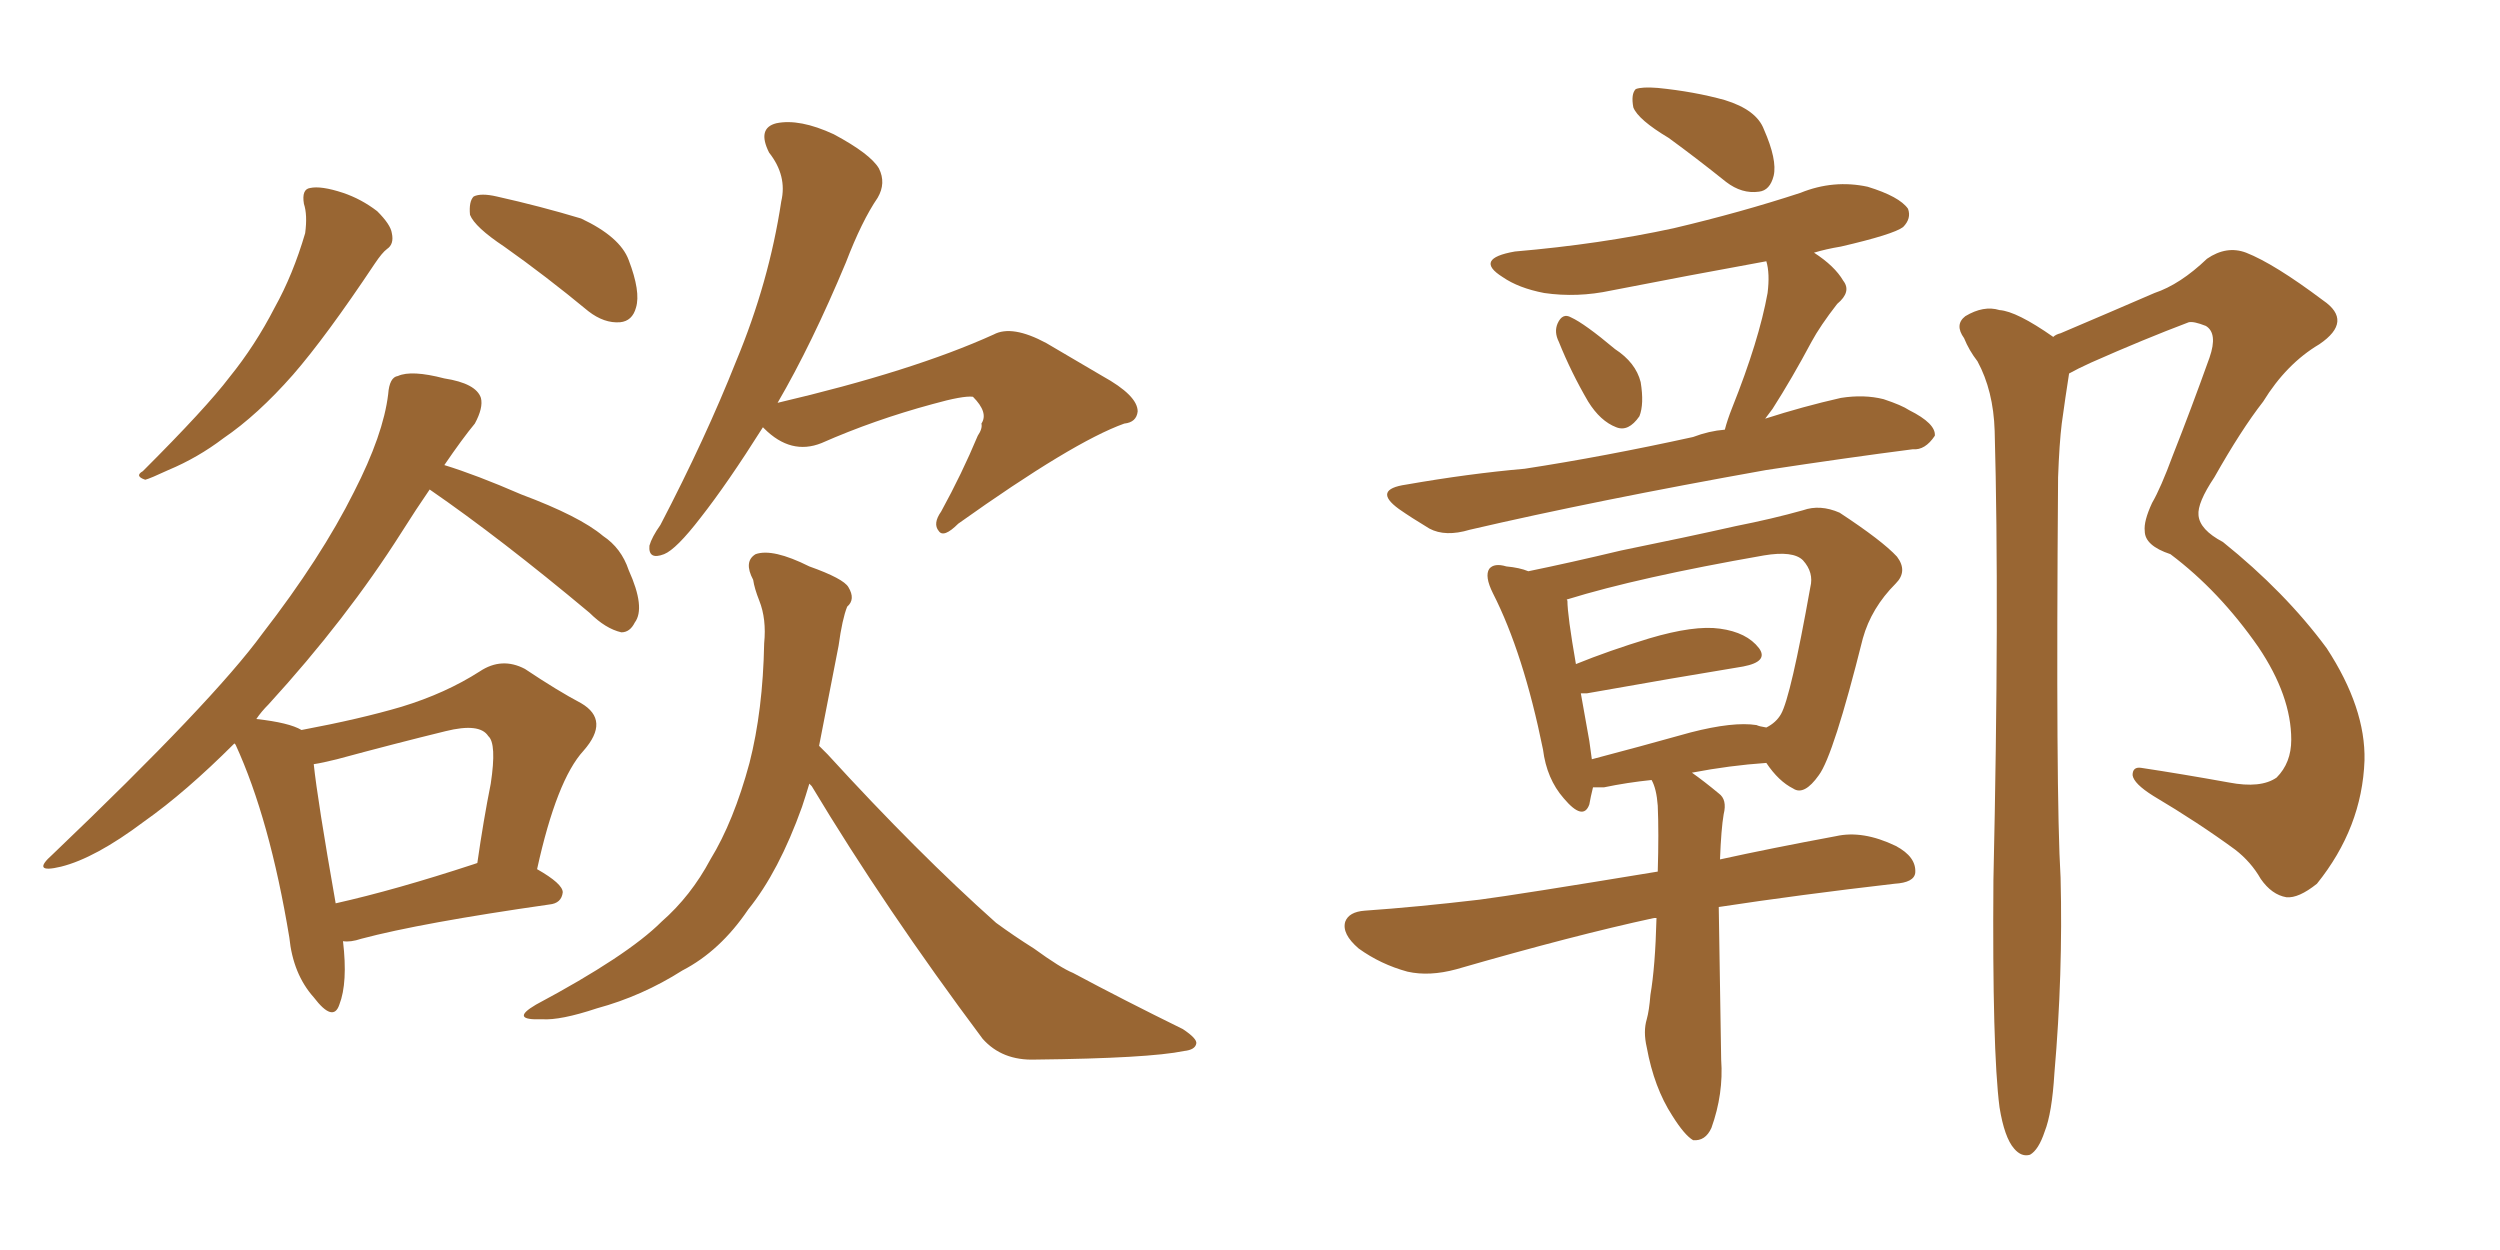 <svg xmlns="http://www.w3.org/2000/svg" xmlns:xlink="http://www.w3.org/1999/xlink" width="300" height="150"><path fill="#996633" padding="10" d="M36.47 24.46L36.47 24.46Q36.18 22.71 37.21 22.56L37.21 22.56Q38.53 22.27 41.16 23.14L41.16 23.14Q43.36 23.88 45.26 25.34L45.26 25.34Q46.88 26.95 47.02 27.98L47.02 27.98Q47.31 29.30 46.44 29.88L46.44 29.88Q45.85 30.32 44.97 31.64L44.97 31.64Q39.11 40.43 35.16 44.97L35.16 44.97Q30.91 49.80 26.81 52.59L26.81 52.59Q23.73 54.93 20.21 56.40L20.21 56.40Q18.02 57.42 17.43 57.57L17.43 57.57Q16.11 57.13 17.14 56.54L17.14 56.54Q24.76 48.93 27.54 45.26L27.54 45.26Q30.62 41.46 32.96 36.91L32.96 36.91Q35.16 32.96 36.62 27.98L36.62 27.98Q36.91 25.78 36.47 24.46ZM60.50 29.59L60.50 29.59Q56.98 27.25 56.40 25.78L56.40 25.78Q56.25 24.17 56.84 23.58L56.84 23.58Q57.71 23.14 59.62 23.58L59.62 23.58Q64.89 24.76 69.73 26.22L69.73 26.22Q74.41 28.42 75.44 31.20L75.44 31.20Q76.90 35.01 76.32 36.91L76.32 36.91Q75.88 38.53 74.41 38.67L74.41 38.67Q72.51 38.82 70.61 37.35L70.61 37.35Q65.48 33.11 60.50 29.59ZM41.16 112.94L41.16 112.94Q41.75 117.92 40.72 120.56L40.72 120.56Q39.99 122.75 37.65 119.68L37.65 119.68Q35.16 116.89 34.72 112.50L34.72 112.50Q32.37 98.29 28.27 89.36L28.27 89.36Q28.13 89.21 28.13 89.21L28.13 89.21Q22.27 95.07 17.29 98.58L17.29 98.58Q11.43 102.98 7.32 104.00L7.32 104.00Q3.66 104.88 6.30 102.54L6.30 102.54Q25.63 84.08 31.49 76.03L31.49 76.03Q38.53 66.94 42.48 59.03L42.48 59.03Q46.00 52.15 46.58 47.31L46.58 47.31Q46.73 45.26 47.75 45.12L47.75 45.12Q49.37 44.38 53.32 45.41L53.32 45.41Q57.13 46.00 57.71 47.75L57.71 47.75Q58.01 48.93 56.98 50.83L56.98 50.83Q55.52 52.59 53.32 55.81L53.32 55.81Q57.13 56.98 62.55 59.33L62.55 59.33Q69.58 61.96 72.36 64.31L72.36 64.31Q74.56 65.77 75.44 68.41L75.44 68.41Q77.49 72.95 76.17 74.71L76.17 74.71Q75.59 75.88 74.56 75.88L74.56 75.88Q72.66 75.44 70.75 73.54L70.75 73.54Q60.06 64.60 51.56 58.74L51.56 58.74Q49.95 61.08 48.19 63.87L48.19 63.87Q41.60 74.27 32.23 84.52L32.23 84.52Q31.35 85.40 30.76 86.28L30.76 86.28Q34.72 86.72 36.18 87.60L36.18 87.60Q43.21 86.28 48.19 84.81L48.19 84.81Q53.47 83.20 57.57 80.57L57.57 80.57Q60.21 78.81 62.99 80.27L62.99 80.27Q66.94 82.91 69.73 84.38L69.73 84.38Q73.24 86.43 70.02 90.09L70.02 90.09Q66.80 93.60 64.45 104.30L64.45 104.30Q67.53 106.05 67.53 107.08L67.53 107.08Q67.38 108.40 65.92 108.54L65.92 108.54Q50.54 110.74 43.36 112.65L43.36 112.65Q42.04 113.09 41.16 112.94ZM56.84 103.71L56.84 103.71Q56.84 103.71 57.28 103.56L57.28 103.56Q58.01 98.44 58.89 94.04L58.89 94.04Q59.62 89.21 58.59 88.33L58.59 88.33Q57.57 86.72 53.47 87.74L53.47 87.74Q47.46 89.21 40.43 91.11L40.43 91.11Q38.67 91.55 37.65 91.70L37.65 91.70Q38.09 95.95 40.28 108.40L40.28 108.40Q47.46 106.79 56.84 103.71ZM91.55 51.27L91.55 51.27Q87.30 58.01 84.08 62.11L84.08 62.11Q81.15 65.92 79.69 66.50L79.69 66.50Q77.78 67.24 77.93 65.48L77.93 65.48Q78.22 64.45 79.25 62.99L79.25 62.99Q84.67 52.59 88.33 43.36L88.33 43.36Q92.29 33.84 93.75 24.17L93.75 24.17Q94.48 21.09 92.29 18.31L92.29 18.31Q90.82 15.38 93.16 14.79L93.16 14.79Q95.95 14.21 100.05 16.11L100.05 16.11Q104.44 18.46 105.47 20.21L105.47 20.21Q106.35 21.97 105.32 23.73L105.32 23.73Q103.42 26.51 101.51 31.49L101.51 31.49Q97.41 41.31 93.31 48.34L93.31 48.34Q109.57 44.53 119.24 40.14L119.24 40.14Q121.44 38.96 125.54 41.16L125.54 41.16Q129.05 43.21 132.28 45.12L132.28 45.12Q136.52 47.46 136.52 49.37L136.52 49.37Q136.38 50.68 134.91 50.83L134.91 50.83Q128.76 53.03 114.99 62.84L114.99 62.84Q113.23 64.60 112.65 63.72L112.65 63.72Q111.91 62.84 112.94 61.38L112.94 61.38Q115.43 56.84 117.33 52.29L117.33 52.29Q117.92 51.42 117.77 50.83L117.77 50.83Q118.65 49.51 116.75 47.61L116.75 47.61Q115.58 47.46 111.91 48.49L111.91 48.49Q104.88 50.39 98.58 53.17L98.58 53.17Q94.92 54.64 91.70 51.42L91.70 51.42Q91.55 51.27 91.55 51.27ZM97.12 94.04L97.12 94.04L97.12 94.04Q96.68 95.51 96.24 96.83L96.24 96.83Q93.46 104.59 89.79 109.13L89.79 109.13Q86.43 114.11 81.88 116.46L81.88 116.46Q77.05 119.53 71.63 121.00L71.63 121.00Q67.24 122.46 65.04 122.31L65.04 122.31Q61.08 122.46 64.31 120.56L64.31 120.56Q75.29 114.70 79.39 110.60L79.39 110.60Q82.91 107.52 85.25 103.13L85.25 103.13Q88.04 98.58 89.94 91.55L89.94 91.55Q91.55 85.25 91.70 77.20L91.70 77.20Q91.99 74.27 91.11 72.07L91.11 72.07Q90.53 70.61 90.38 69.58L90.38 69.58Q89.21 67.38 90.67 66.50L90.67 66.50Q92.72 65.77 97.12 67.97L97.12 67.97Q101.22 69.43 101.81 70.46L101.81 70.46Q102.69 71.92 101.66 72.80L101.66 72.80Q101.07 74.27 100.63 77.49L100.63 77.49Q99.32 84.23 98.29 89.50L98.29 89.50Q98.73 89.94 99.32 90.53L99.32 90.53Q110.16 102.39 119.53 110.74L119.53 110.74Q121.73 112.35 124.07 113.82L124.07 113.82Q127.29 116.16 128.76 116.75L128.76 116.75Q134.77 119.97 141.94 123.49L141.94 123.49Q143.70 124.66 143.55 125.24L143.55 125.24Q143.41 125.98 142.09 126.12L142.09 126.12Q137.84 127.00 124.22 127.15L124.22 127.15Q120.26 127.29 117.92 124.66L117.92 124.66Q106.20 108.98 97.41 94.34L97.41 94.34Q97.27 94.19 97.12 94.04ZM200.24 16.55L200.24 16.55Q196.58 14.36 196.00 12.89L196.00 12.89Q195.70 11.28 196.29 10.69L196.29 10.69Q197.02 10.40 198.93 10.55L198.93 10.55Q203.32 10.99 206.98 12.01L206.98 12.01Q210.79 13.18 211.67 15.53L211.67 15.53Q213.28 19.19 212.84 21.09L212.84 21.09Q212.40 22.85 211.08 23.00L211.08 23.00Q209.03 23.29 207.13 21.83L207.13 21.83Q203.47 18.90 200.24 16.55ZM187.06 41.02L187.06 41.02Q186.47 39.84 186.91 38.82L186.91 38.82Q187.50 37.50 188.53 38.09L188.53 38.09Q190.14 38.82 193.80 41.89L193.80 41.89Q196.29 43.51 196.88 45.85L196.88 45.85Q197.31 48.49 196.73 49.95L196.73 49.95Q195.41 51.86 193.95 51.27L193.95 51.27Q192.04 50.54 190.58 48.19L190.58 48.19Q188.53 44.68 187.06 41.02ZM206.98 51.56L206.98 51.56Q207.28 50.39 207.86 48.93L207.86 48.93Q211.08 40.87 212.11 35.16L212.11 35.16Q212.40 32.81 211.96 31.35L211.96 31.35Q202.29 33.11 193.36 34.86L193.36 34.86Q189.26 35.74 185.30 35.16L185.30 35.16Q182.23 34.57 180.32 33.25L180.32 33.25Q176.81 31.05 181.79 30.18L181.79 30.18Q192.04 29.30 200.83 27.39L200.83 27.39Q208.89 25.49 216.06 23.14L216.06 23.14Q220.02 21.53 224.12 22.41L224.12 22.41Q227.93 23.58 228.96 25.05L228.96 25.05Q229.39 26.22 228.37 27.25L228.37 27.25Q227.20 28.13 220.90 29.59L220.90 29.59Q219.14 29.88 217.68 30.32L217.68 30.32Q220.17 31.93 221.19 33.69L221.19 33.69Q222.22 35.01 220.46 36.47L220.46 36.47Q218.41 39.11 217.38 41.02L217.38 41.02Q215.04 45.41 212.70 49.07L212.70 49.07Q212.26 49.66 211.82 50.24L211.82 50.24Q216.36 48.78 220.90 47.75L220.90 47.75Q223.68 47.31 226.03 47.90L226.03 47.90Q228.22 48.63 229.10 49.22L229.10 49.22Q232.32 50.83 232.18 52.29L232.18 52.29Q231.01 54.05 229.54 53.91L229.54 53.91Q221.63 54.93 211.96 56.40L211.96 56.40Q191.46 60.06 176.37 63.57L176.37 63.57Q173.44 64.45 171.53 63.43L171.53 63.43Q169.34 62.11 167.87 61.08L167.87 61.08Q164.65 58.74 168.75 58.15L168.75 58.15Q176.22 56.84 182.96 56.25L182.96 56.25Q192.48 54.79 203.17 52.44L203.17 52.44Q205.08 51.71 206.98 51.56ZM198.78 110.16L198.78 110.16Q198.49 110.16 198.49 110.16L198.49 110.16Q188.96 112.21 174.76 116.31L174.76 116.31Q171.53 117.19 168.90 116.60L168.90 116.60Q165.67 115.72 163.04 113.82L163.04 113.82Q160.99 112.06 161.43 110.60L161.43 110.60Q161.87 109.42 163.77 109.28L163.77 109.28Q170.07 108.84 177.54 107.96L177.54 107.96Q182.08 107.37 198.93 104.59L198.93 104.59Q199.07 99.90 198.93 96.68L198.93 96.68Q198.78 94.63 198.19 93.60L198.19 93.60Q195.26 93.90 192.48 94.48L192.48 94.48Q191.75 94.48 191.16 94.48L191.16 94.48Q190.87 95.65 190.72 96.53L190.72 96.53Q189.99 98.58 187.65 95.80L187.65 95.80Q185.60 93.46 185.16 89.94L185.16 89.94Q182.81 78.37 179.15 71.19L179.15 71.19Q178.13 69.14 178.71 68.26L178.71 68.26Q179.30 67.53 180.76 67.97L180.76 67.97Q182.37 68.12 183.40 68.55L183.40 68.55Q188.38 67.53 194.53 66.06L194.53 66.06Q202.44 64.45 208.30 63.13L208.30 63.13Q212.70 62.26 216.36 61.23L216.36 61.23Q218.41 60.50 220.75 61.52L220.75 61.52Q225.88 64.89 227.64 66.80L227.64 66.80Q228.96 68.55 227.49 70.02L227.49 70.02Q224.56 72.95 223.54 76.61L223.54 76.61L223.54 76.61Q220.02 90.67 218.26 93.02L218.26 93.02Q216.50 95.51 215.19 94.63L215.19 94.63Q213.43 93.75 211.96 91.55L211.96 91.55Q207.57 91.85 203.03 92.72L203.03 92.72Q204.49 93.75 206.25 95.21L206.25 95.21Q207.28 95.95 206.84 97.71L206.84 97.71Q206.54 99.46 206.40 103.13L206.40 103.13Q212.40 101.81 220.31 100.34L220.31 100.34Q223.54 99.61 227.49 101.51L227.49 101.51Q229.98 102.83 229.83 104.74L229.83 104.74Q229.69 105.91 227.34 106.05L227.34 106.05Q215.92 107.37 206.25 108.84L206.25 108.84Q206.40 117.33 206.54 127.15L206.54 127.15Q206.84 131.25 205.37 135.35L205.37 135.35Q204.64 136.96 203.17 136.82L203.17 136.82Q202.15 136.23 200.68 133.89L200.68 133.89Q198.49 130.52 197.61 125.68L197.61 125.68Q197.17 123.78 197.61 122.31L197.61 122.31Q197.90 121.29 198.05 119.38L198.05 119.38Q198.63 116.02 198.78 110.16ZM210.79 87.01L210.79 87.01Q211.08 87.16 211.96 87.30L211.96 87.30Q213.13 86.72 213.72 85.69L213.72 85.69Q214.89 83.64 217.24 70.46L217.24 70.46Q217.68 68.70 216.36 67.24L216.36 67.24Q215.19 66.06 211.67 66.65L211.67 66.65Q196.58 69.29 188.09 71.92L188.09 71.92Q187.94 71.92 188.09 72.07L188.09 72.07Q188.09 73.83 189.11 79.69L189.11 79.69Q193.07 78.08 197.90 76.61L197.90 76.61Q203.32 75 206.40 75.44L206.40 75.44Q209.62 75.88 211.08 77.78L211.08 77.78Q212.26 79.39 209.18 79.98L209.18 79.98Q201.12 81.30 190.43 83.20L190.43 83.20Q189.84 83.20 189.70 83.20L189.70 83.20Q190.14 85.69 190.72 88.92L190.72 88.92Q190.87 90.09 191.02 91.11L191.02 91.11Q196.58 89.65 202.88 87.89L202.88 87.89Q208.01 86.57 210.79 87.01ZM239.94 132.86L239.94 132.86L239.94 132.86Q239.06 125.98 239.21 105.62L239.21 105.62Q239.94 72.80 239.36 51.71L239.36 51.71Q239.21 46.88 237.30 43.36L237.30 43.36Q236.28 42.04 235.69 40.58L235.69 40.58Q234.52 38.96 235.84 37.94L235.84 37.94Q238.04 36.62 239.94 37.21L239.94 37.21Q241.99 37.35 246.39 40.43L246.39 40.43Q246.68 40.14 247.27 39.99L247.27 39.99Q253.13 37.50 258.54 35.16L258.54 35.16Q261.62 34.13 264.84 31.05L264.84 31.05Q267.19 29.44 269.53 30.32L269.53 30.32Q272.90 31.64 278.76 36.04L278.76 36.04Q282.42 38.53 278.32 41.31L278.32 41.31Q274.37 43.65 271.58 48.19L271.58 48.19Q268.95 51.56 265.72 57.28L265.72 57.28Q263.67 60.35 263.82 61.82L263.82 61.82Q263.96 63.57 266.75 65.04L266.75 65.04Q274.22 71.04 279.20 77.78L279.20 77.78Q283.89 84.96 283.74 91.26L283.74 91.26Q283.45 99.32 278.03 106.05L278.03 106.05Q275.83 107.81 274.37 107.67L274.37 107.67Q272.61 107.37 271.29 105.47L271.29 105.47Q270.12 103.42 268.21 101.95L268.21 101.95Q263.82 98.73 258.40 95.51L258.40 95.51Q256.05 94.04 255.91 93.02L255.91 93.02Q255.91 91.99 256.93 92.14L256.93 92.14Q261.77 92.87 267.48 93.90L267.48 93.90Q271.29 94.63 273.19 93.31L273.19 93.31Q274.95 91.55 274.95 88.77L274.95 88.77Q274.95 83.50 271.00 77.64L271.00 77.64Q266.31 70.90 260.45 66.50L260.45 66.50Q257.37 65.48 257.37 63.72L257.37 63.72Q257.23 62.55 258.25 60.35L258.25 60.35Q259.28 58.59 260.74 54.64L260.74 54.64Q262.94 49.07 265.14 42.92L265.14 42.92Q266.16 39.99 264.70 39.11L264.70 39.11Q263.23 38.53 262.65 38.67L262.65 38.67Q257.23 40.72 250.93 43.51L250.93 43.51Q249.32 44.24 248.29 44.82L248.29 44.82Q247.85 47.61 247.41 50.83L247.41 50.83Q247.12 53.17 246.97 57.28L246.97 57.28Q246.68 95.51 247.27 105.32L247.27 105.32Q247.56 116.89 246.53 128.76L246.53 128.76Q246.24 133.59 245.36 135.79L245.36 135.79Q244.63 137.99 243.60 138.57L243.60 138.57Q242.58 138.87 241.70 137.84L241.70 137.84Q240.53 136.52 239.94 132.86Z"/></svg>